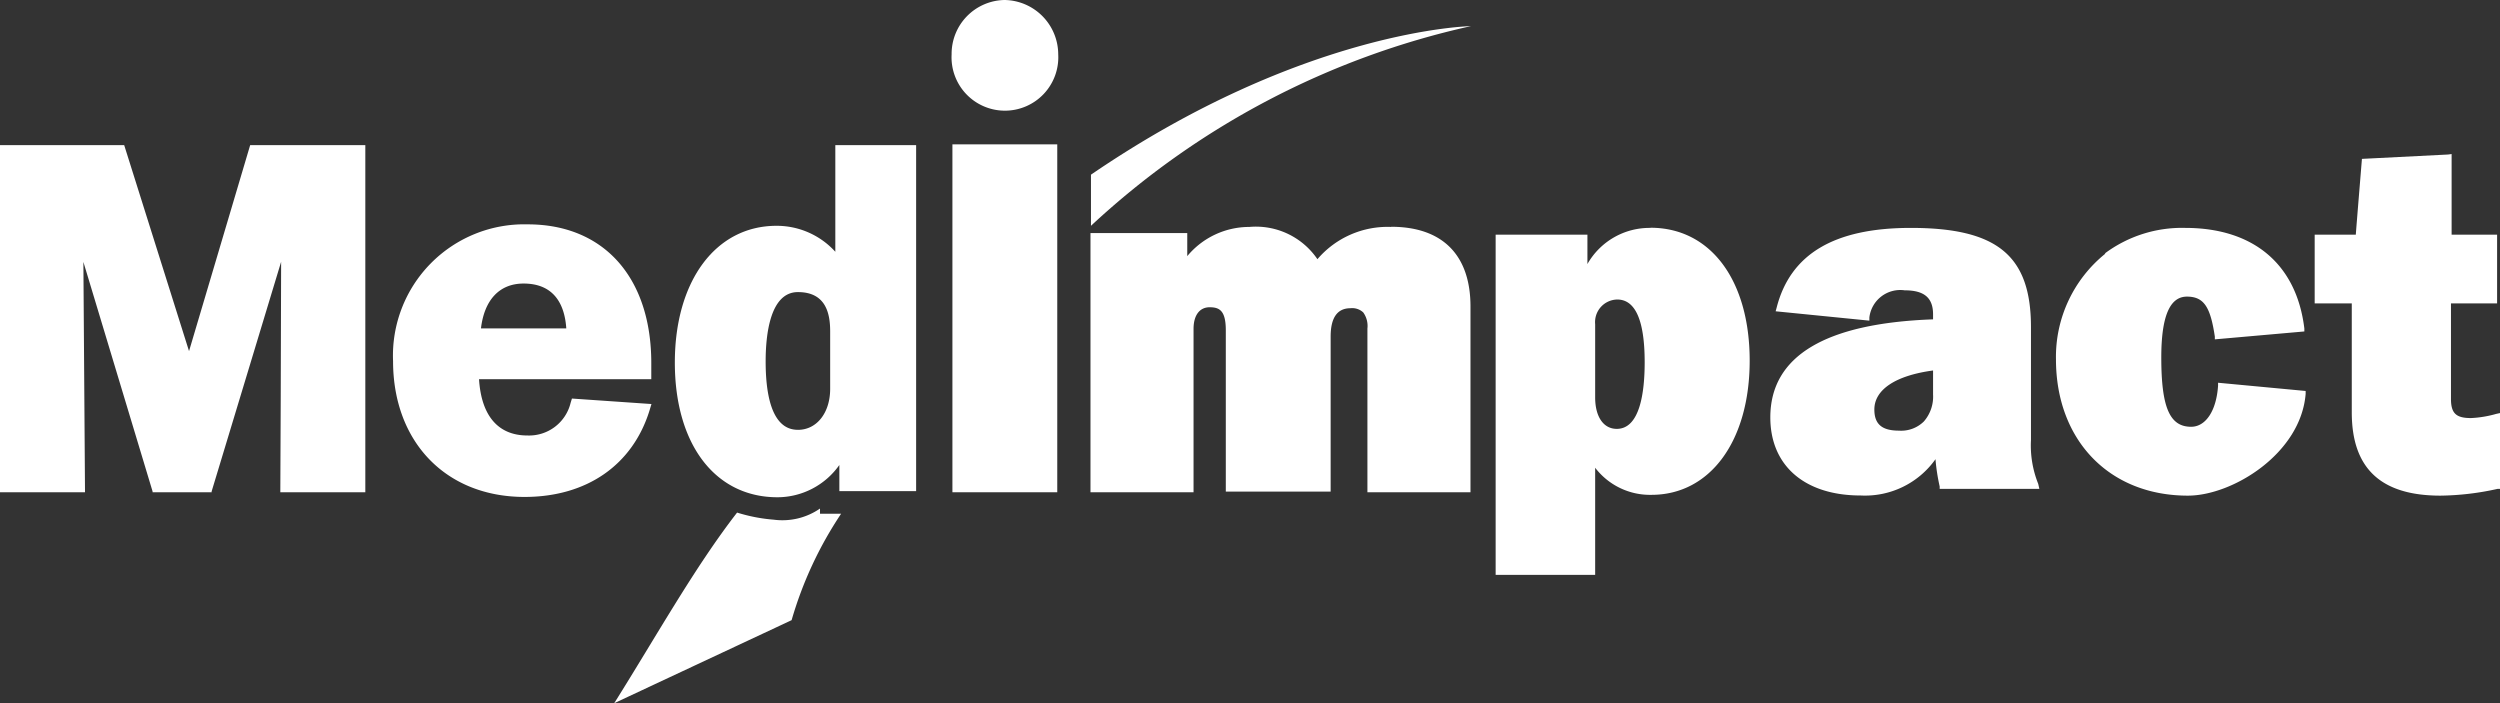 <svg id="Layer_1" data-name="Layer 1" xmlns="http://www.w3.org/2000/svg" viewBox="0 0 155 43.6"><rect x="0" y="0" width="155" height="43.6" fill="#333333" stroke="none"/><defs><style>.cls-1{fill:#fff;}</style></defs><path class="cls-1" d="M15.51,9l0,0L11.72,21.77,7.7,9H0V30.52H5.27v-.07S5.2,20,5.17,16.24L9.46,30.47l0,.05h3.66v-.05l4.31-14.24c0,3.76-.05,14.22-.05,14.22v.07h5.27V9Z"/><path class="cls-1" d="M32.46,17.58c2,0,2.56,1.44,2.65,2.78H29.82c.21-1.77,1.15-2.78,2.64-2.78m3,7.13-.08.26A2.65,2.65,0,0,1,32.7,27c-1.83,0-2.86-1.24-3-3.49H40.38v-1c0-5.3-2.94-8.6-7.66-8.6a8.14,8.14,0,0,0-8.35,8.48c0,5,3.27,8.42,8.15,8.42,3.88,0,6.71-2,7.75-5.36l.12-.4Z"/><path class="cls-1" d="M86.25,14.07a5.72,5.72,0,0,0-4.57,2,4.61,4.61,0,0,0-4.22-2,5,5,0,0,0-3.85,1.81V14.45h-6V30.52H74V20.39c0-.85.38-1.34,1-1.34s1,.22,1,1.43v10H82.5V20.87c0-1.17.41-1.76,1.23-1.76a1,1,0,0,1,.79.26,1.43,1.43,0,0,1,.26,1V30.52h6.39V19c0-3.19-1.74-4.94-4.92-4.94"/><path class="cls-1" d="M100.24,26.59c-.83,0-1.34-.76-1.34-1.95V20.1a1.4,1.4,0,0,1,1.37-1.53c1.13,0,1.7,1.31,1.7,3.89,0,1.88-.3,4.13-1.73,4.13m2.09-12.46a4.43,4.43,0,0,0-3.91,2.24V14.55H92.73V35.64H98.9V29a4.28,4.28,0,0,0,3.49,1.68c3.64,0,6.09-3.34,6.09-8.32s-2.42-8.24-6.15-8.24"/><path class="cls-1" d="M119.85,24.46a2.34,2.34,0,0,1-.57,1.67,2,2,0,0,1-1.54.57c-1.06,0-1.53-.4-1.53-1.31,0-1.24,1.33-2.11,3.64-2.42ZM126.37,30a6.4,6.4,0,0,1-.45-2.72v-7c0-4.43-2.09-6.15-7.45-6.15-4.75,0-7.47,1.62-8.32,4.95l-.06.22,5.81.58,0-.19A1.93,1.93,0,0,1,118.09,18c1.21,0,1.76.46,1.76,1.49v.31c-6.69.24-10.09,2.28-10.09,6.08,0,3,2.14,4.84,5.6,4.84A5.35,5.35,0,0,0,120,28.47a12.14,12.14,0,0,0,.26,1.69l0,.15h6.18Z"/><path class="cls-1" d="M130.54,15.72a8.22,8.22,0,0,0-3.07,6.56c0,5,3.29,8.45,8.18,8.45,2.76,0,7-2.6,7.3-6.31l0-.18-5.43-.51v.18c-.1,1.55-.76,2.55-1.67,2.55-1.33,0-1.85-1.2-1.85-4.3,0-2.53.52-3.77,1.59-3.77s1.46.67,1.73,2.48l0,.17,5.55-.49,0-.18c-.48-4-3.17-6.24-7.38-6.24a8,8,0,0,0-5,1.59"/><path class="cls-1" d="M151.78,9.58l-5.34.27s-.36,4.38-.38,4.7h-2.55v4.26h2.3v6.76c0,3.47,1.8,5.16,5.5,5.16a17,17,0,0,0,3.54-.42l.15,0V25.61l-.23.05a6.8,6.8,0,0,1-1.57.26c-.92,0-1.24-.29-1.24-1.19V18.81h2.86V14.55H152v-5Z"/><path class="cls-1" d="M62.29,0A3.34,3.34,0,0,0,59,3.37a3.31,3.31,0,1,0,6.61,0A3.38,3.38,0,0,0,62.29,0"/><rect class="cls-1" x="59.05" y="8.95" width="6.5" height="21.57"/><path class="cls-1" d="M67.64,10.83V14A50.6,50.6,0,0,1,91.2,1.62s-10.33.17-23.56,9.21"/><path class="cls-1" d="M49.55,26.65c-.51,0-2.08,0-2.08-4.25,0-1.6.26-4.29,2-4.29s2,1.33,2,2.43v3.57c0,1.47-.82,2.54-2,2.54M51.79,9v6.61A4.9,4.9,0,0,0,48.14,14c-3.76,0-6.3,3.41-6.3,8.48s2.5,8.35,6.36,8.35a4.71,4.71,0,0,0,3.84-2c0,.64,0,1.62,0,1.62h4.76V9Z"/><path class="cls-1" d="M50.84,31.85v-.32a4.1,4.1,0,0,1-2.87.69,10.26,10.26,0,0,1-2.27-.44c-2.61,3.36-5,7.65-7.62,11.82l11-5.15a23.68,23.68,0,0,1,3.07-6.6Z"/></svg>
